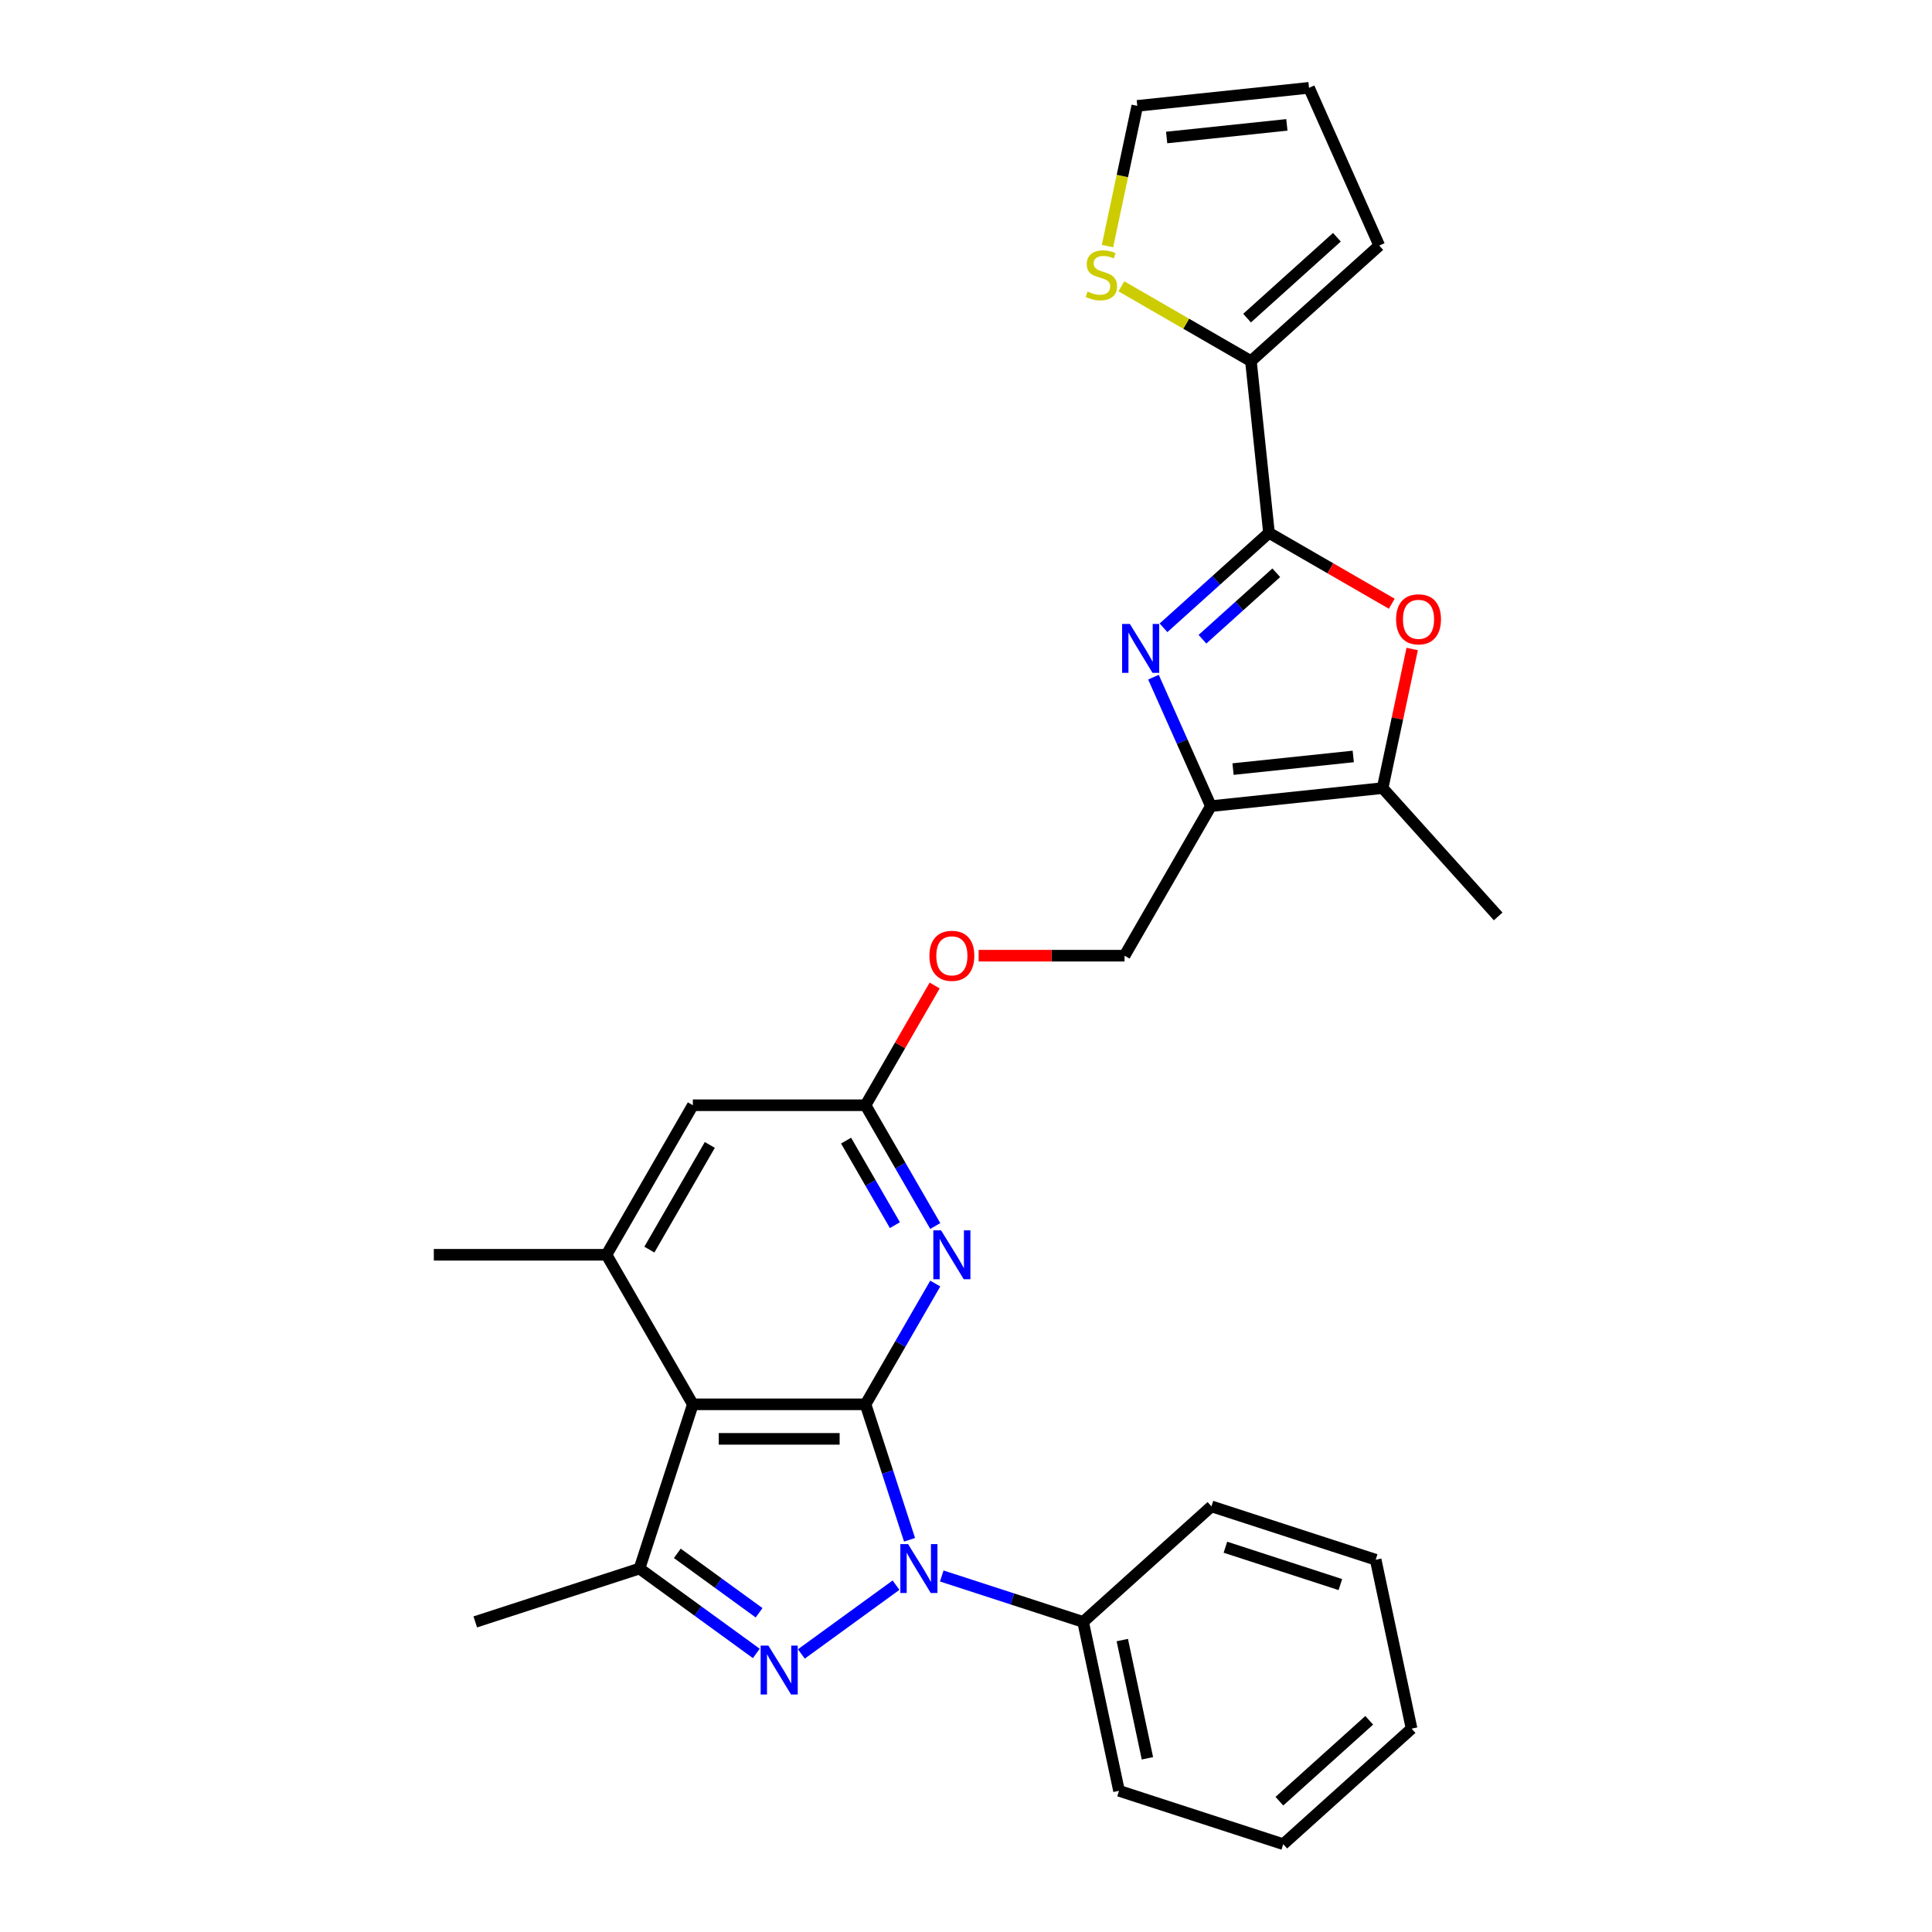 <?xml version='1.0' encoding='iso-8859-1'?>
<svg version='1.1' baseProfile='full'
              xmlns='http://www.w3.org/2000/svg'
                      xmlns:rdkit='http://www.rdkit.org/xml'
                      xmlns:xlink='http://www.w3.org/1999/xlink'
                  xml:space='preserve'
width='1000px' height='1000px' viewBox='0 0 1000 1000'>
<!-- END OF HEADER -->
<rect style='opacity:1.0;fill:#FFFFFF;stroke:none' width='1000' height='1000' x='0' y='0'> </rect>
<path class='bond-0' d='M 447.997,726.876 L 459.388,761.933' style='fill:none;fill-rule:evenodd;stroke:#000000;stroke-width:6px;stroke-linecap:butt;stroke-linejoin:miter;stroke-opacity:1' />
<path class='bond-0' d='M 459.388,761.933 L 470.778,796.99' style='fill:none;fill-rule:evenodd;stroke:#0000FF;stroke-width:6px;stroke-linecap:butt;stroke-linejoin:miter;stroke-opacity:1' />
<path class='bond-2' d='M 447.997,726.876 L 358.618,726.876' style='fill:none;fill-rule:evenodd;stroke:#000000;stroke-width:6px;stroke-linecap:butt;stroke-linejoin:miter;stroke-opacity:1' />
<path class='bond-2' d='M 434.59,744.752 L 372.025,744.752' style='fill:none;fill-rule:evenodd;stroke:#000000;stroke-width:6px;stroke-linecap:butt;stroke-linejoin:miter;stroke-opacity:1' />
<path class='bond-7' d='M 447.997,726.876 L 466.043,695.619' style='fill:none;fill-rule:evenodd;stroke:#000000;stroke-width:6px;stroke-linecap:butt;stroke-linejoin:miter;stroke-opacity:1' />
<path class='bond-7' d='M 466.043,695.619 L 484.089,664.363' style='fill:none;fill-rule:evenodd;stroke:#0000FF;stroke-width:6px;stroke-linecap:butt;stroke-linejoin:miter;stroke-opacity:1' />
<path class='bond-1' d='M 463.783,820.478 L 414.776,856.084' style='fill:none;fill-rule:evenodd;stroke:#0000FF;stroke-width:6px;stroke-linecap:butt;stroke-linejoin:miter;stroke-opacity:1' />
<path class='bond-15' d='M 487.45,815.726 L 524.036,827.613' style='fill:none;fill-rule:evenodd;stroke:#0000FF;stroke-width:6px;stroke-linecap:butt;stroke-linejoin:miter;stroke-opacity:1' />
<path class='bond-15' d='M 524.036,827.613 L 560.621,839.5' style='fill:none;fill-rule:evenodd;stroke:#000000;stroke-width:6px;stroke-linecap:butt;stroke-linejoin:miter;stroke-opacity:1' />
<path class='bond-29' d='M 391.474,855.818 L 361.236,833.85' style='fill:none;fill-rule:evenodd;stroke:#0000FF;stroke-width:6px;stroke-linecap:butt;stroke-linejoin:miter;stroke-opacity:1' />
<path class='bond-29' d='M 361.236,833.85 L 330.999,811.881' style='fill:none;fill-rule:evenodd;stroke:#000000;stroke-width:6px;stroke-linecap:butt;stroke-linejoin:miter;stroke-opacity:1' />
<path class='bond-29' d='M 392.91,834.766 L 371.743,819.388' style='fill:none;fill-rule:evenodd;stroke:#0000FF;stroke-width:6px;stroke-linecap:butt;stroke-linejoin:miter;stroke-opacity:1' />
<path class='bond-29' d='M 371.743,819.388 L 350.577,804.01' style='fill:none;fill-rule:evenodd;stroke:#000000;stroke-width:6px;stroke-linecap:butt;stroke-linejoin:miter;stroke-opacity:1' />
<path class='bond-5' d='M 358.618,726.876 L 330.999,811.881' style='fill:none;fill-rule:evenodd;stroke:#000000;stroke-width:6px;stroke-linecap:butt;stroke-linejoin:miter;stroke-opacity:1' />
<path class='bond-10' d='M 358.618,726.876 L 313.929,649.472' style='fill:none;fill-rule:evenodd;stroke:#000000;stroke-width:6px;stroke-linecap:butt;stroke-linejoin:miter;stroke-opacity:1' />
<path class='bond-3' d='M 597.031,350.498 L 611.893,383.879' style='fill:none;fill-rule:evenodd;stroke:#0000FF;stroke-width:6px;stroke-linecap:butt;stroke-linejoin:miter;stroke-opacity:1' />
<path class='bond-3' d='M 611.893,383.879 L 626.755,417.259' style='fill:none;fill-rule:evenodd;stroke:#000000;stroke-width:6px;stroke-linecap:butt;stroke-linejoin:miter;stroke-opacity:1' />
<path class='bond-4' d='M 602.235,324.952 L 629.529,300.377' style='fill:none;fill-rule:evenodd;stroke:#0000FF;stroke-width:6px;stroke-linecap:butt;stroke-linejoin:miter;stroke-opacity:1' />
<path class='bond-4' d='M 629.529,300.377 L 656.822,275.801' style='fill:none;fill-rule:evenodd;stroke:#000000;stroke-width:6px;stroke-linecap:butt;stroke-linejoin:miter;stroke-opacity:1' />
<path class='bond-4' d='M 622.384,330.864 L 641.49,313.661' style='fill:none;fill-rule:evenodd;stroke:#0000FF;stroke-width:6px;stroke-linecap:butt;stroke-linejoin:miter;stroke-opacity:1' />
<path class='bond-4' d='M 641.49,313.661 L 660.596,296.458' style='fill:none;fill-rule:evenodd;stroke:#000000;stroke-width:6px;stroke-linecap:butt;stroke-linejoin:miter;stroke-opacity:1' />
<path class='bond-11' d='M 656.822,275.801 L 647.48,186.912' style='fill:none;fill-rule:evenodd;stroke:#000000;stroke-width:6px;stroke-linecap:butt;stroke-linejoin:miter;stroke-opacity:1' />
<path class='bond-32' d='M 656.822,275.801 L 688.598,294.147' style='fill:none;fill-rule:evenodd;stroke:#000000;stroke-width:6px;stroke-linecap:butt;stroke-linejoin:miter;stroke-opacity:1' />
<path class='bond-32' d='M 688.598,294.147 L 720.373,312.492' style='fill:none;fill-rule:evenodd;stroke:#FF0000;stroke-width:6px;stroke-linecap:butt;stroke-linejoin:miter;stroke-opacity:1' />
<path class='bond-21' d='M 330.999,811.881 L 245.994,839.5' style='fill:none;fill-rule:evenodd;stroke:#000000;stroke-width:6px;stroke-linecap:butt;stroke-linejoin:miter;stroke-opacity:1' />
<path class='bond-6' d='M 626.755,417.259 L 582.065,494.663' style='fill:none;fill-rule:evenodd;stroke:#000000;stroke-width:6px;stroke-linecap:butt;stroke-linejoin:miter;stroke-opacity:1' />
<path class='bond-9' d='M 626.755,417.259 L 715.644,407.916' style='fill:none;fill-rule:evenodd;stroke:#000000;stroke-width:6px;stroke-linecap:butt;stroke-linejoin:miter;stroke-opacity:1' />
<path class='bond-9' d='M 638.22,398.08 L 700.442,391.54' style='fill:none;fill-rule:evenodd;stroke:#000000;stroke-width:6px;stroke-linecap:butt;stroke-linejoin:miter;stroke-opacity:1' />
<path class='bond-12' d='M 484.089,634.582 L 466.043,603.325' style='fill:none;fill-rule:evenodd;stroke:#0000FF;stroke-width:6px;stroke-linecap:butt;stroke-linejoin:miter;stroke-opacity:1' />
<path class='bond-12' d='M 466.043,603.325 L 447.997,572.068' style='fill:none;fill-rule:evenodd;stroke:#000000;stroke-width:6px;stroke-linecap:butt;stroke-linejoin:miter;stroke-opacity:1' />
<path class='bond-12' d='M 463.195,634.142 L 450.562,612.263' style='fill:none;fill-rule:evenodd;stroke:#0000FF;stroke-width:6px;stroke-linecap:butt;stroke-linejoin:miter;stroke-opacity:1' />
<path class='bond-12' d='M 450.562,612.263 L 437.93,590.383' style='fill:none;fill-rule:evenodd;stroke:#000000;stroke-width:6px;stroke-linecap:butt;stroke-linejoin:miter;stroke-opacity:1' />
<path class='bond-8' d='M 730.948,335.918 L 723.296,371.917' style='fill:none;fill-rule:evenodd;stroke:#FF0000;stroke-width:6px;stroke-linecap:butt;stroke-linejoin:miter;stroke-opacity:1' />
<path class='bond-8' d='M 723.296,371.917 L 715.644,407.916' style='fill:none;fill-rule:evenodd;stroke:#000000;stroke-width:6px;stroke-linecap:butt;stroke-linejoin:miter;stroke-opacity:1' />
<path class='bond-23' d='M 715.644,407.916 L 775.45,474.338' style='fill:none;fill-rule:evenodd;stroke:#000000;stroke-width:6px;stroke-linecap:butt;stroke-linejoin:miter;stroke-opacity:1' />
<path class='bond-22' d='M 313.929,649.472 L 224.55,649.472' style='fill:none;fill-rule:evenodd;stroke:#000000;stroke-width:6px;stroke-linecap:butt;stroke-linejoin:miter;stroke-opacity:1' />
<path class='bond-30' d='M 313.929,649.472 L 358.618,572.068' style='fill:none;fill-rule:evenodd;stroke:#000000;stroke-width:6px;stroke-linecap:butt;stroke-linejoin:miter;stroke-opacity:1' />
<path class='bond-30' d='M 336.113,646.799 L 367.396,592.616' style='fill:none;fill-rule:evenodd;stroke:#000000;stroke-width:6px;stroke-linecap:butt;stroke-linejoin:miter;stroke-opacity:1' />
<path class='bond-13' d='M 647.48,186.912 L 613.953,167.555' style='fill:none;fill-rule:evenodd;stroke:#000000;stroke-width:6px;stroke-linecap:butt;stroke-linejoin:miter;stroke-opacity:1' />
<path class='bond-13' d='M 613.953,167.555 L 580.426,148.198' style='fill:none;fill-rule:evenodd;stroke:#CCCC00;stroke-width:6px;stroke-linecap:butt;stroke-linejoin:miter;stroke-opacity:1' />
<path class='bond-17' d='M 647.48,186.912 L 713.901,127.106' style='fill:none;fill-rule:evenodd;stroke:#000000;stroke-width:6px;stroke-linecap:butt;stroke-linejoin:miter;stroke-opacity:1' />
<path class='bond-17' d='M 645.482,164.657 L 691.977,122.793' style='fill:none;fill-rule:evenodd;stroke:#000000;stroke-width:6px;stroke-linecap:butt;stroke-linejoin:miter;stroke-opacity:1' />
<path class='bond-14' d='M 447.997,572.068 L 358.618,572.068' style='fill:none;fill-rule:evenodd;stroke:#000000;stroke-width:6px;stroke-linecap:butt;stroke-linejoin:miter;stroke-opacity:1' />
<path class='bond-19' d='M 447.997,572.068 L 465.888,541.079' style='fill:none;fill-rule:evenodd;stroke:#000000;stroke-width:6px;stroke-linecap:butt;stroke-linejoin:miter;stroke-opacity:1' />
<path class='bond-19' d='M 465.888,541.079 L 483.78,510.09' style='fill:none;fill-rule:evenodd;stroke:#FF0000;stroke-width:6px;stroke-linecap:butt;stroke-linejoin:miter;stroke-opacity:1' />
<path class='bond-18' d='M 573.233,127.368 L 580.946,91.083' style='fill:none;fill-rule:evenodd;stroke:#CCCC00;stroke-width:6px;stroke-linecap:butt;stroke-linejoin:miter;stroke-opacity:1' />
<path class='bond-18' d='M 580.946,91.083 L 588.658,54.797' style='fill:none;fill-rule:evenodd;stroke:#000000;stroke-width:6px;stroke-linecap:butt;stroke-linejoin:miter;stroke-opacity:1' />
<path class='bond-24' d='M 560.621,839.5 L 579.204,926.926' style='fill:none;fill-rule:evenodd;stroke:#000000;stroke-width:6px;stroke-linecap:butt;stroke-linejoin:miter;stroke-opacity:1' />
<path class='bond-24' d='M 580.893,848.897 L 593.902,910.095' style='fill:none;fill-rule:evenodd;stroke:#000000;stroke-width:6px;stroke-linecap:butt;stroke-linejoin:miter;stroke-opacity:1' />
<path class='bond-25' d='M 560.621,839.5 L 627.042,779.694' style='fill:none;fill-rule:evenodd;stroke:#000000;stroke-width:6px;stroke-linecap:butt;stroke-linejoin:miter;stroke-opacity:1' />
<path class='bond-16' d='M 582.065,494.663 L 544.303,494.663' style='fill:none;fill-rule:evenodd;stroke:#000000;stroke-width:6px;stroke-linecap:butt;stroke-linejoin:miter;stroke-opacity:1' />
<path class='bond-16' d='M 544.303,494.663 L 506.54,494.663' style='fill:none;fill-rule:evenodd;stroke:#FF0000;stroke-width:6px;stroke-linecap:butt;stroke-linejoin:miter;stroke-opacity:1' />
<path class='bond-20' d='M 713.901,127.106 L 677.548,45.455' style='fill:none;fill-rule:evenodd;stroke:#000000;stroke-width:6px;stroke-linecap:butt;stroke-linejoin:miter;stroke-opacity:1' />
<path class='bond-33' d='M 588.658,54.797 L 677.548,45.455' style='fill:none;fill-rule:evenodd;stroke:#000000;stroke-width:6px;stroke-linecap:butt;stroke-linejoin:miter;stroke-opacity:1' />
<path class='bond-33' d='M 603.86,71.174 L 666.083,64.634' style='fill:none;fill-rule:evenodd;stroke:#000000;stroke-width:6px;stroke-linecap:butt;stroke-linejoin:miter;stroke-opacity:1' />
<path class='bond-27' d='M 579.204,926.926 L 664.208,954.545' style='fill:none;fill-rule:evenodd;stroke:#000000;stroke-width:6px;stroke-linecap:butt;stroke-linejoin:miter;stroke-opacity:1' />
<path class='bond-26' d='M 627.042,779.694 L 712.047,807.314' style='fill:none;fill-rule:evenodd;stroke:#000000;stroke-width:6px;stroke-linecap:butt;stroke-linejoin:miter;stroke-opacity:1' />
<path class='bond-26' d='M 634.269,800.838 L 693.772,820.172' style='fill:none;fill-rule:evenodd;stroke:#000000;stroke-width:6px;stroke-linecap:butt;stroke-linejoin:miter;stroke-opacity:1' />
<path class='bond-28' d='M 712.047,807.314 L 730.63,894.739' style='fill:none;fill-rule:evenodd;stroke:#000000;stroke-width:6px;stroke-linecap:butt;stroke-linejoin:miter;stroke-opacity:1' />
<path class='bond-31' d='M 664.208,954.545 L 730.63,894.739' style='fill:none;fill-rule:evenodd;stroke:#000000;stroke-width:6px;stroke-linecap:butt;stroke-linejoin:miter;stroke-opacity:1' />
<path class='bond-31' d='M 662.21,932.29 L 708.705,890.426' style='fill:none;fill-rule:evenodd;stroke:#000000;stroke-width:6px;stroke-linecap:butt;stroke-linejoin:miter;stroke-opacity:1' />
<path  class='atom-1' d='M 470.022 799.225
L 478.316 812.631
Q 479.138 813.954, 480.461 816.35
Q 481.784 818.745, 481.855 818.888
L 481.855 799.225
L 485.216 799.225
L 485.216 824.537
L 481.748 824.537
L 472.846 809.879
Q 471.809 808.162, 470.701 806.196
Q 469.628 804.23, 469.306 803.622
L 469.306 824.537
L 466.017 824.537
L 466.017 799.225
L 470.022 799.225
' fill='#0000FF'/>
<path  class='atom-2' d='M 397.713 851.76
L 406.007 865.167
Q 406.829 866.49, 408.152 868.885
Q 409.475 871.28, 409.546 871.423
L 409.546 851.76
L 412.907 851.76
L 412.907 877.072
L 409.439 877.072
L 400.537 862.414
Q 399.5 860.698, 398.392 858.732
Q 397.319 856.765, 396.998 856.158
L 396.998 877.072
L 393.708 877.072
L 393.708 851.76
L 397.713 851.76
' fill='#0000FF'/>
<path  class='atom-4' d='M 584.806 322.951
L 593.1 336.358
Q 593.923 337.681, 595.245 340.076
Q 596.568 342.472, 596.64 342.615
L 596.64 322.951
L 600 322.951
L 600 348.264
L 596.532 348.264
L 587.63 333.605
Q 586.594 331.889, 585.485 329.923
Q 584.413 327.957, 584.091 327.349
L 584.091 348.264
L 580.802 348.264
L 580.802 322.951
L 584.806 322.951
' fill='#0000FF'/>
<path  class='atom-8' d='M 487.091 636.816
L 495.386 650.223
Q 496.208 651.546, 497.531 653.941
Q 498.854 656.336, 498.925 656.479
L 498.925 636.816
L 502.286 636.816
L 502.286 662.128
L 498.818 662.128
L 489.916 647.47
Q 488.879 645.754, 487.771 643.788
Q 486.698 641.821, 486.376 641.213
L 486.376 662.128
L 483.087 662.128
L 483.087 636.816
L 487.091 636.816
' fill='#0000FF'/>
<path  class='atom-9' d='M 722.608 320.562
Q 722.608 314.485, 725.611 311.088
Q 728.614 307.692, 734.227 307.692
Q 739.84 307.692, 742.843 311.088
Q 745.846 314.485, 745.846 320.562
Q 745.846 326.712, 742.807 330.215
Q 739.768 333.683, 734.227 333.683
Q 728.65 333.683, 725.611 330.215
Q 722.608 326.747, 722.608 320.562
M 734.227 330.823
Q 738.088 330.823, 740.161 328.249
Q 742.271 325.639, 742.271 320.562
Q 742.271 315.593, 740.161 313.09
Q 738.088 310.552, 734.227 310.552
Q 730.366 310.552, 728.256 313.054
Q 726.183 315.557, 726.183 320.562
Q 726.183 325.675, 728.256 328.249
Q 730.366 330.823, 734.227 330.823
' fill='#FF0000'/>
<path  class='atom-14' d='M 562.925 150.91
Q 563.211 151.018, 564.391 151.518
Q 565.571 152.019, 566.858 152.341
Q 568.181 152.627, 569.468 152.627
Q 571.863 152.627, 573.257 151.482
Q 574.652 150.303, 574.652 148.265
Q 574.652 146.871, 573.937 146.012
Q 573.257 145.154, 572.185 144.69
Q 571.112 144.225, 569.325 143.689
Q 567.072 143.009, 565.714 142.366
Q 564.391 141.722, 563.426 140.364
Q 562.496 139.005, 562.496 136.717
Q 562.496 133.535, 564.641 131.569
Q 566.822 129.603, 571.112 129.603
Q 574.044 129.603, 577.369 130.997
L 576.547 133.75
Q 573.508 132.498, 571.22 132.498
Q 568.753 132.498, 567.394 133.535
Q 566.036 134.536, 566.071 136.288
Q 566.071 137.647, 566.751 138.469
Q 567.466 139.291, 568.467 139.756
Q 569.503 140.221, 571.22 140.757
Q 573.508 141.472, 574.866 142.187
Q 576.225 142.902, 577.19 144.368
Q 578.191 145.798, 578.191 148.265
Q 578.191 151.768, 575.831 153.663
Q 573.508 155.522, 569.611 155.522
Q 567.358 155.522, 565.642 155.022
Q 563.962 154.557, 561.96 153.735
L 562.925 150.91
' fill='#CCCC00'/>
<path  class='atom-20' d='M 481.067 494.735
Q 481.067 488.657, 484.07 485.261
Q 487.073 481.864, 492.686 481.864
Q 498.299 481.864, 501.303 485.261
Q 504.306 488.657, 504.306 494.735
Q 504.306 500.884, 501.267 504.388
Q 498.228 507.856, 492.686 507.856
Q 487.109 507.856, 484.07 504.388
Q 481.067 500.92, 481.067 494.735
M 492.686 504.996
Q 496.548 504.996, 498.621 502.422
Q 500.731 499.812, 500.731 494.735
Q 500.731 489.765, 498.621 487.263
Q 496.548 484.724, 492.686 484.724
Q 488.825 484.724, 486.716 487.227
Q 484.642 489.73, 484.642 494.735
Q 484.642 499.847, 486.716 502.422
Q 488.825 504.996, 492.686 504.996
' fill='#FF0000'/>
</svg>
